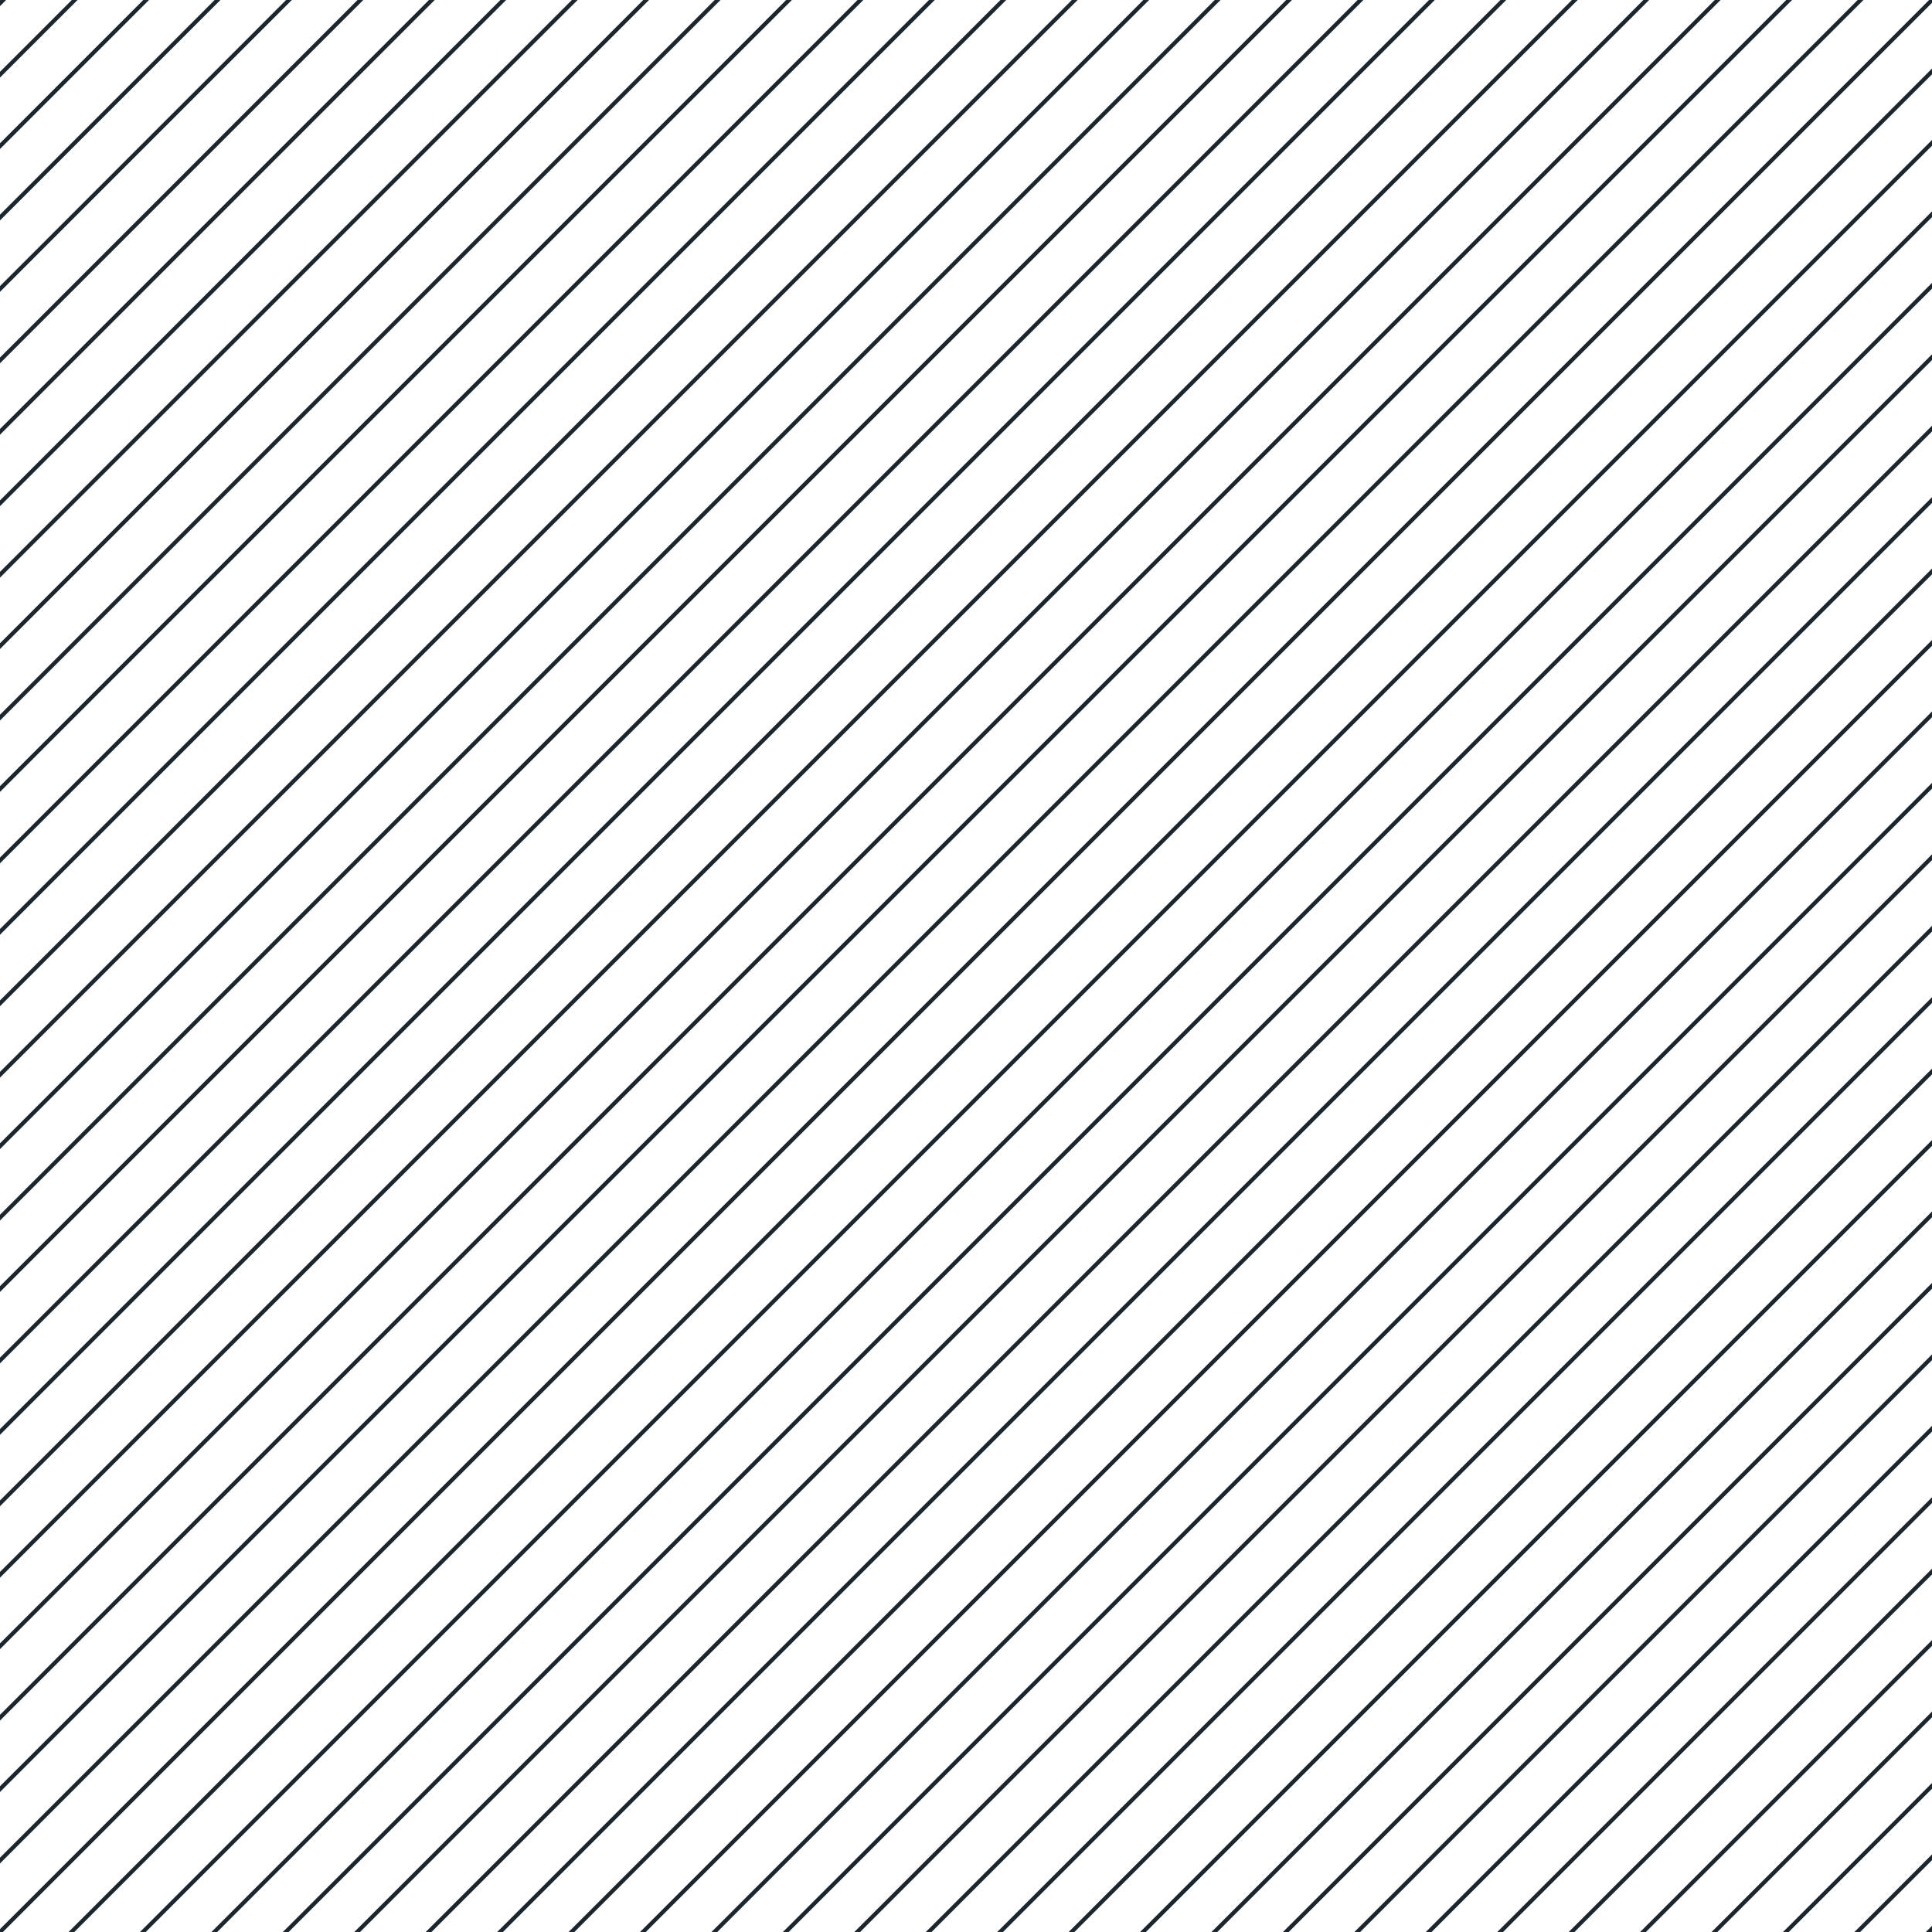 <?xml version="1.0" encoding="UTF-8"?><svg id="Camada_2" xmlns="http://www.w3.org/2000/svg" xmlns:xlink="http://www.w3.org/1999/xlink" viewBox="0 0 468.61 468.61"><defs><style>.cls-1,.cls-2{fill:none;}.cls-3{clip-path:url(#clippath);}.cls-2{stroke:#1c262e;stroke-miterlimit:10;stroke-width:.99px;}</style><clipPath id="clippath"><rect class="cls-1" x="0" y="0" width="468.61" height="468.61"/></clipPath></defs><g id="Camada_1-2"><g class="cls-3"><line class="cls-2" x1="-338.04" y1="338.82" x2="325.31" y2="-324.53"/><line class="cls-2" x1="-320.71" y1="356.15" x2="342.64" y2="-307.2"/><line class="cls-2" x1="-303.39" y1="373.48" x2="359.96" y2="-289.87"/><line class="cls-2" x1="-329.38" y1="347.49" x2="333.97" y2="-315.86"/><line class="cls-2" x1="-312.05" y1="364.81" x2="351.3" y2="-298.54"/><line class="cls-2" x1="-294.72" y1="382.14" x2="368.63" y2="-281.21"/><line class="cls-2" x1="-286.06" y1="390.8" x2="377.29" y2="-272.55"/><line class="cls-2" x1="-277.4" y1="399.47" x2="385.95" y2="-263.88"/><line class="cls-2" x1="-268.73" y1="408.13" x2="394.62" y2="-255.22"/><line class="cls-2" x1="-260.07" y1="416.79" x2="403.28" y2="-246.56"/><line class="cls-2" x1="-251.41" y1="425.46" x2="411.94" y2="-237.89"/><line class="cls-2" x1="-234.08" y1="442.78" x2="429.27" y2="-220.57"/><line class="cls-2" x1="-216.75" y1="460.11" x2="446.6" y2="-203.24"/><line class="cls-2" x1="-199.43" y1="477.44" x2="463.92" y2="-185.91"/><line class="cls-2" x1="-182.1" y1="494.76" x2="481.25" y2="-168.59"/><line class="cls-2" x1="-164.77" y1="512.09" x2="498.58" y2="-151.26"/><line class="cls-2" x1="-242.74" y1="434.12" x2="420.61" y2="-229.23"/><line class="cls-2" x1="-225.42" y1="451.45" x2="437.93" y2="-211.9"/><line class="cls-2" x1="-208.09" y1="468.77" x2="455.26" y2="-194.58"/><line class="cls-2" x1="-190.76" y1="486.1" x2="472.59" y2="-177.25"/><line class="cls-2" x1="-173.44" y1="503.43" x2="489.91" y2="-159.92"/><line class="cls-2" x1="-156.11" y1="520.75" x2="507.24" y2="-142.6"/><line class="cls-2" x1="-147.45" y1="529.42" x2="515.9" y2="-133.93"/><line class="cls-2" x1="-138.78" y1="538.08" x2="524.57" y2="-125.27"/><line class="cls-2" x1="-130.12" y1="546.75" x2="533.23" y2="-116.61"/><line class="cls-2" x1="-121.46" y1="555.41" x2="541.9" y2="-107.94"/><line class="cls-2" x1="-112.79" y1="564.07" x2="550.56" y2="-99.28"/><line class="cls-2" x1="-86.8" y1="590.06" x2="576.55" y2="-73.29"/><line class="cls-2" x1="-69.48" y1="607.39" x2="593.88" y2="-55.96"/><line class="cls-2" x1="-52.15" y1="624.72" x2="611.2" y2="-38.64"/><line class="cls-2" x1="-34.82" y1="642.04" x2="628.53" y2="-21.31"/><line class="cls-2" x1="-104.13" y1="572.74" x2="559.22" y2="-90.62"/><line class="cls-2" x1="-95.47" y1="581.4" x2="567.89" y2="-81.95"/><line class="cls-2" x1="-78.14" y1="598.73" x2="585.21" y2="-64.63"/><line class="cls-2" x1="-60.81" y1="616.05" x2="602.54" y2="-47.3"/><line class="cls-2" x1="-43.49" y1="633.38" x2="619.87" y2="-29.97"/><line class="cls-2" x1="-26.16" y1="650.71" x2="637.19" y2="-12.64"/><line class="cls-2" x1="-17.5" y1="659.37" x2="645.86" y2="-3.98"/><line class="cls-2" x1="-8.83" y1="668.03" x2="654.52" y2="4.68"/><line class="cls-2" x1="-.17" y1="676.7" x2="663.18" y2="13.35"/><line class="cls-2" x1="8.5" y1="685.36" x2="671.85" y2="22.01"/><line class="cls-2" x1="17.16" y1="694.02" x2="680.51" y2="30.67"/><line class="cls-2" x1="34.49" y1="711.35" x2="697.84" y2="48"/><line class="cls-2" x1="51.81" y1="728.68" x2="715.16" y2="65.33"/><line class="cls-2" x1="69.14" y1="746" x2="732.49" y2="82.65"/><line class="cls-2" x1="86.47" y1="763.33" x2="749.82" y2="99.98"/><line class="cls-2" x1="103.79" y1="780.66" x2="767.14" y2="117.31"/><line class="cls-2" x1="25.82" y1="702.69" x2="689.17" y2="39.34"/><line class="cls-2" x1="43.15" y1="720.01" x2="706.5" y2="56.66"/><line class="cls-2" x1="60.48" y1="737.34" x2="723.83" y2="73.99"/><line class="cls-2" x1="77.8" y1="754.67" x2="741.15" y2="91.32"/><line class="cls-2" x1="95.13" y1="771.99" x2="758.48" y2="108.64"/><line class="cls-2" x1="112.46" y1="789.32" x2="775.81" y2="125.97"/><line class="cls-2" x1="121.12" y1="797.98" x2="784.47" y2="134.63"/><line class="cls-2" x1="129.78" y1="806.65" x2="793.13" y2="143.3"/></g></g></svg>